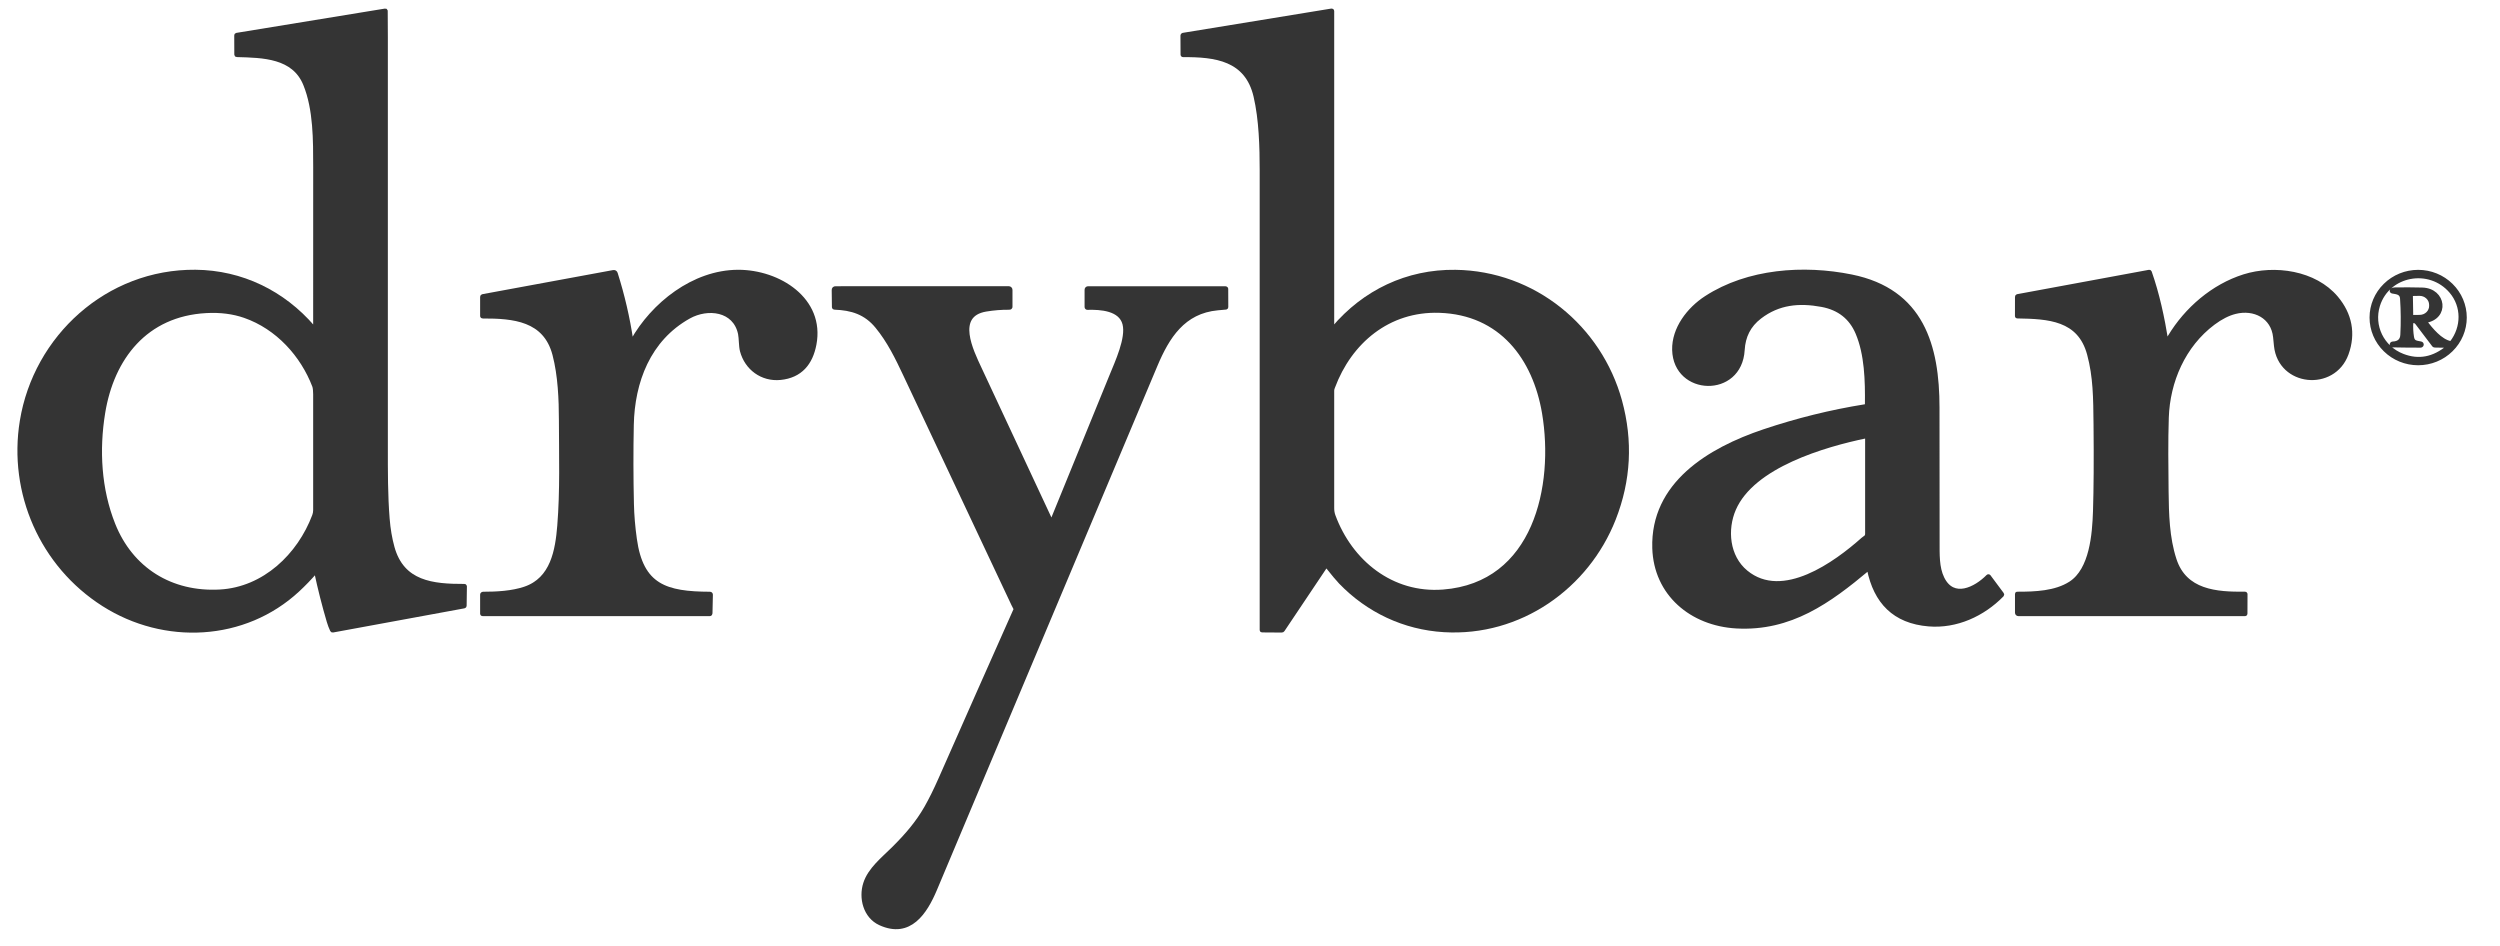 <svg width="74" height="28" viewBox="0 0 74 28" fill="none" xmlns="http://www.w3.org/2000/svg">
<g clip-path="url(#clip0_3099_2758)">
<path d="M9.356 16.938C9.461 17.429 9.584 17.915 9.726 18.396C9.752 18.485 9.785 18.571 9.824 18.655C9.827 18.66 9.83 18.664 9.835 18.666C9.84 18.669 9.845 18.669 9.85 18.668L13.739 17.953C13.751 17.95 13.758 17.943 13.758 17.931L13.766 17.357C13.766 17.345 13.76 17.339 13.748 17.339C12.806 17.341 11.913 17.255 11.622 16.199C11.551 15.94 11.503 15.658 11.479 15.353C11.423 14.653 11.426 13.952 11.426 13.25C11.427 9.204 11.427 5.157 11.426 1.111C11.426 0.708 11.425 0.445 11.422 0.324C11.422 0.312 11.415 0.306 11.402 0.308L7.006 1.027C6.994 1.029 6.987 1.036 6.988 1.048L6.99 1.612C6.99 1.627 6.997 1.635 7.012 1.635C7.787 1.656 8.692 1.668 9.029 2.496C9.332 3.238 9.324 4.159 9.325 4.946C9.326 6.533 9.326 8.104 9.324 9.66C9.324 9.719 9.305 9.726 9.266 9.681C8.384 8.656 7.152 8.051 5.786 8.039C3.178 8.017 1.046 9.979 0.641 12.463C0.295 14.587 1.233 16.732 3.064 17.896C4.861 19.039 7.233 18.938 8.82 17.465C9.001 17.297 9.172 17.12 9.334 16.933C9.345 16.92 9.352 16.922 9.356 16.938Z" stroke="#343434" stroke-width="0.109"/>
<path d="M39.438 9.701V0.33C39.438 0.327 39.437 0.324 39.436 0.321C39.434 0.318 39.432 0.316 39.43 0.313C39.427 0.311 39.424 0.31 39.421 0.309C39.418 0.308 39.414 0.308 39.411 0.308L35.015 1.027C35.01 1.028 35.005 1.031 35.002 1.035C34.998 1.039 34.996 1.044 34.996 1.049L34.999 1.62C34.999 1.631 35.005 1.637 35.017 1.637C35.981 1.63 36.902 1.748 37.159 2.849C37.321 3.541 37.341 4.367 37.341 5.029V18.648C37.341 18.659 37.346 18.665 37.358 18.665L37.938 18.669C37.953 18.67 37.965 18.664 37.974 18.651L39.245 16.754C39.254 16.741 39.263 16.741 39.273 16.753C39.462 16.992 39.596 17.153 39.677 17.236C40.49 18.079 41.563 18.588 42.743 18.658C44.984 18.793 46.978 17.386 47.774 15.36C48.222 14.218 48.283 13.054 47.958 11.867C47.358 9.685 45.409 8.072 43.08 8.041C41.654 8.022 40.379 8.634 39.468 9.712C39.448 9.735 39.438 9.732 39.438 9.701Z" stroke="#343434" stroke-width="0.109"/>
<path d="M18.691 10.085C18.591 9.41 18.437 8.747 18.231 8.096C18.219 8.057 18.192 8.041 18.151 8.049L14.286 8.762C14.28 8.763 14.275 8.766 14.271 8.771C14.268 8.775 14.266 8.78 14.266 8.786V9.354C14.266 9.359 14.268 9.364 14.271 9.367C14.275 9.371 14.28 9.373 14.284 9.373C15.203 9.37 16.133 9.452 16.407 10.494C16.57 11.115 16.597 11.834 16.598 12.434C16.6 13.472 16.633 14.522 16.55 15.557C16.491 16.285 16.352 17.146 15.53 17.42C15.156 17.545 14.703 17.571 14.3 17.57C14.296 17.57 14.291 17.57 14.287 17.572C14.283 17.574 14.279 17.576 14.276 17.58C14.273 17.583 14.27 17.586 14.268 17.59C14.267 17.595 14.266 17.599 14.266 17.604V18.166C14.266 18.17 14.268 18.175 14.271 18.178C14.274 18.182 14.279 18.183 14.284 18.183H21.009C21.016 18.183 21.023 18.181 21.027 18.176C21.032 18.172 21.035 18.165 21.035 18.159L21.047 17.604C21.047 17.599 21.046 17.595 21.045 17.591C21.043 17.587 21.041 17.583 21.038 17.58C21.034 17.576 21.031 17.574 21.027 17.572C21.023 17.57 21.018 17.57 21.014 17.57C19.707 17.566 18.989 17.345 18.797 15.958C18.746 15.595 18.717 15.248 18.71 14.917C18.692 14.137 18.69 13.357 18.706 12.577C18.732 11.302 19.2 10.045 20.392 9.38C20.946 9.07 21.747 9.156 21.9 9.877C21.929 10.018 21.919 10.242 21.957 10.386C22.092 10.899 22.553 11.247 23.102 11.192C23.698 11.132 24.006 10.752 24.112 10.194C24.365 8.862 23.053 8.036 21.845 8.04C20.526 8.045 19.323 9.006 18.716 10.089C18.703 10.111 18.695 10.11 18.691 10.085Z" stroke="#343434" stroke-width="0.109"/>
<path d="M64.155 10.091C64.154 10.094 64.152 10.097 64.149 10.098C64.147 10.1 64.144 10.101 64.14 10.1C64.137 10.1 64.134 10.099 64.132 10.097C64.129 10.094 64.128 10.091 64.127 10.088C64.016 9.404 63.869 8.71 63.639 8.057C63.635 8.044 63.626 8.039 63.612 8.041L59.718 8.761C59.712 8.762 59.707 8.765 59.704 8.769C59.7 8.773 59.698 8.779 59.698 8.784L59.697 9.356C59.697 9.366 59.702 9.371 59.712 9.371C60.63 9.387 61.548 9.429 61.832 10.484C62.012 11.152 62.015 11.779 62.023 12.558C62.034 13.609 62.028 14.468 62.007 15.136C61.984 15.812 61.907 16.862 61.284 17.263C60.844 17.546 60.242 17.57 59.716 17.569C59.714 17.569 59.712 17.57 59.709 17.57C59.707 17.571 59.705 17.573 59.703 17.574C59.702 17.576 59.7 17.578 59.699 17.58C59.698 17.582 59.698 17.585 59.698 17.587V18.137C59.698 18.149 59.703 18.161 59.711 18.169C59.72 18.178 59.732 18.183 59.744 18.183H66.452C66.464 18.183 66.47 18.177 66.47 18.165L66.472 17.585C66.472 17.574 66.466 17.568 66.454 17.568C65.597 17.579 64.677 17.508 64.37 16.561C64.16 15.915 64.144 15.219 64.136 14.547C64.129 13.812 64.118 13.073 64.142 12.36C64.178 11.292 64.634 10.228 65.516 9.567C65.74 9.4 65.955 9.291 66.162 9.239C66.727 9.097 67.277 9.377 67.338 9.978C67.346 10.065 67.355 10.152 67.364 10.238C67.487 11.391 69.073 11.543 69.463 10.476C69.683 9.874 69.566 9.3 69.158 8.815C68.521 8.058 67.326 7.889 66.424 8.173C65.503 8.463 64.713 9.148 64.222 9.962C64.195 10.006 64.173 10.049 64.155 10.091ZM55.316 16.848C55.513 17.819 56.071 18.403 57.088 18.487C57.908 18.556 58.699 18.192 59.262 17.616C59.272 17.606 59.273 17.595 59.264 17.584L58.874 17.06C58.872 17.058 58.87 17.056 58.867 17.055C58.865 17.053 58.862 17.052 58.859 17.052C58.856 17.052 58.853 17.052 58.85 17.053C58.847 17.054 58.844 17.056 58.842 17.058C58.479 17.427 57.816 17.767 57.498 17.114C57.343 16.796 57.359 16.408 57.358 16.027C57.356 14.707 57.355 13.386 57.355 12.066C57.355 10.236 56.895 8.603 54.804 8.179C53.389 7.892 51.741 8.006 50.501 8.81C49.98 9.147 49.535 9.73 49.55 10.357C49.583 11.672 51.509 11.739 51.588 10.361C51.612 9.957 51.767 9.636 52.094 9.385C52.644 8.964 53.251 8.906 53.926 9.031C54.434 9.126 54.784 9.401 54.977 9.856C55.246 10.49 55.264 11.272 55.256 11.963C55.255 11.996 55.238 12.016 55.204 12.021C54.194 12.183 53.196 12.43 52.21 12.761C50.588 13.307 48.904 14.323 48.962 16.226C49.004 17.582 50.067 18.474 51.4 18.548C53.001 18.636 54.147 17.802 55.294 16.841C55.305 16.831 55.312 16.833 55.316 16.848ZM72.962 9.399C72.962 9.04 72.816 8.694 72.556 8.44C72.297 8.185 71.945 8.042 71.577 8.042C71.21 8.042 70.858 8.185 70.599 8.44C70.339 8.694 70.193 9.04 70.193 9.399C70.193 9.759 70.339 10.105 70.599 10.359C70.858 10.614 71.21 10.757 71.577 10.757C71.945 10.757 72.297 10.614 72.556 10.359C72.816 10.105 72.962 9.759 72.962 9.399Z" stroke="#343434" stroke-width="0.109"/>
<path d="M31.119 15.421C31.108 15.419 31.101 15.412 31.098 15.401C31.094 15.387 31.091 15.379 31.09 15.377C30.395 13.886 29.699 12.396 29.002 10.906C28.76 10.387 28.236 9.33 29.18 9.169C29.414 9.13 29.646 9.111 29.879 9.114C29.884 9.115 29.888 9.114 29.893 9.112C29.897 9.11 29.901 9.107 29.905 9.104C29.908 9.101 29.911 9.097 29.913 9.093C29.914 9.088 29.915 9.084 29.915 9.079V8.581C29.915 8.567 29.91 8.553 29.899 8.542C29.889 8.532 29.875 8.526 29.86 8.526L24.734 8.527C24.693 8.527 24.673 8.547 24.673 8.587L24.679 9.09C24.679 9.104 24.686 9.112 24.701 9.112C25.212 9.13 25.622 9.258 25.957 9.666C26.311 10.096 26.555 10.597 26.789 11.095C27.856 13.363 28.923 15.629 29.992 17.896C30.015 17.946 30.035 17.984 30.051 18.011C30.054 18.016 30.055 18.022 30.056 18.028C30.056 18.034 30.055 18.04 30.053 18.045C29.311 19.711 28.572 21.379 27.836 23.048C27.688 23.384 27.546 23.67 27.411 23.907C27.154 24.356 26.841 24.721 26.439 25.12C26.13 25.427 25.74 25.732 25.606 26.151C25.468 26.58 25.603 27.128 26.048 27.334C26.93 27.739 27.396 27.003 27.681 26.327C29.857 21.156 32.032 15.985 34.208 10.813C34.56 9.976 35.027 9.224 36.044 9.131C36.123 9.124 36.204 9.116 36.286 9.109C36.297 9.108 36.303 9.102 36.303 9.091L36.301 8.555C36.301 8.551 36.3 8.548 36.299 8.544C36.298 8.541 36.295 8.538 36.293 8.535C36.29 8.532 36.287 8.53 36.283 8.529C36.28 8.527 36.276 8.527 36.272 8.527L32.213 8.527C32.176 8.527 32.158 8.545 32.158 8.582V9.088C32.158 9.092 32.159 9.096 32.16 9.099C32.162 9.103 32.164 9.106 32.167 9.109C32.169 9.111 32.173 9.113 32.176 9.115C32.18 9.116 32.184 9.117 32.188 9.117C32.58 9.106 33.165 9.143 33.28 9.589C33.388 10.01 33.057 10.718 32.887 11.137C32.306 12.563 31.725 13.987 31.143 15.409C31.141 15.414 31.138 15.418 31.133 15.42C31.129 15.422 31.123 15.423 31.119 15.421ZM3.359 15.524C3.886 16.846 5.061 17.585 6.512 17.504C7.823 17.43 8.855 16.433 9.294 15.264C9.314 15.212 9.323 15.159 9.324 15.104C9.325 13.959 9.325 12.814 9.324 11.669C9.324 11.597 9.317 11.48 9.297 11.428C8.948 10.513 8.214 9.696 7.245 9.358C6.904 9.239 6.523 9.19 6.102 9.213C4.315 9.31 3.323 10.596 3.059 12.22C2.88 13.32 2.943 14.48 3.359 15.524Z" stroke="#343434" stroke-width="0.109"/>
<path d="M39.475 15.265C39.974 16.624 41.194 17.623 42.718 17.505C45.45 17.294 46.059 14.376 45.699 12.229C45.424 10.598 44.429 9.263 42.606 9.205C41.095 9.156 39.96 10.123 39.463 11.457C39.449 11.495 39.438 11.519 39.438 11.562C39.439 12.722 39.439 13.883 39.438 15.043C39.438 15.122 39.45 15.196 39.475 15.265ZM51.684 16.93C52.766 17.824 54.34 16.672 55.139 15.96C55.201 15.905 55.262 15.9 55.262 15.796C55.263 14.842 55.263 13.888 55.262 12.933C55.262 12.921 55.256 12.916 55.243 12.918C54.001 13.175 51.886 13.789 51.331 15.068C51.068 15.672 51.136 16.479 51.684 16.93ZM72.039 10.219C71.873 10 71.706 9.78 71.539 9.56C71.503 9.513 71.456 9.499 71.397 9.519C71.386 9.523 71.38 9.531 71.379 9.542C71.37 9.69 71.377 9.837 71.401 9.983C71.428 10.146 71.533 10.133 71.66 10.163C71.669 10.165 71.676 10.171 71.682 10.178C71.687 10.185 71.689 10.194 71.688 10.203C71.687 10.212 71.682 10.22 71.675 10.226C71.669 10.232 71.66 10.236 71.651 10.236C71.383 10.236 71.112 10.234 70.835 10.228C70.799 10.227 70.784 10.212 70.792 10.184C70.794 10.178 70.797 10.173 70.802 10.17C70.807 10.166 70.813 10.164 70.819 10.164C71 10.159 71.095 10.076 71.104 9.913C71.123 9.554 71.12 9.196 71.096 8.838C71.085 8.663 70.949 8.658 70.81 8.633C70.805 8.632 70.8 8.63 70.797 8.626C70.793 8.623 70.79 8.618 70.789 8.613C70.788 8.608 70.789 8.603 70.791 8.598C70.793 8.593 70.796 8.589 70.8 8.586C70.823 8.571 70.853 8.563 70.889 8.562C71.159 8.558 71.428 8.559 71.697 8.566C72.357 8.583 72.459 9.404 71.787 9.505C71.786 9.506 71.784 9.506 71.783 9.507C71.782 9.508 71.781 9.509 71.781 9.511C71.78 9.512 71.78 9.514 71.78 9.515C71.78 9.517 71.781 9.518 71.782 9.519C71.965 9.752 72.235 10.093 72.538 10.151C72.549 10.153 72.557 10.15 72.563 10.142C72.917 9.687 72.919 9.061 72.549 8.628C71.911 7.881 70.686 8.11 70.394 9.039C70.204 9.645 70.514 10.291 71.119 10.525C71.59 10.709 72.037 10.624 72.46 10.271C72.463 10.269 72.465 10.266 72.466 10.262C72.466 10.259 72.466 10.255 72.465 10.252C72.464 10.248 72.462 10.246 72.458 10.243C72.455 10.241 72.452 10.24 72.448 10.24L72.067 10.233C72.061 10.233 72.056 10.232 72.051 10.229C72.047 10.227 72.043 10.223 72.039 10.219Z" stroke="#343434" stroke-width="0.109"/>
<path d="M71.367 8.735L71.377 9.351C71.377 9.358 71.38 9.365 71.386 9.37C71.391 9.375 71.398 9.378 71.406 9.378L71.626 9.375C71.671 9.374 71.714 9.365 71.754 9.349C71.795 9.332 71.832 9.308 71.862 9.278C71.893 9.248 71.917 9.212 71.933 9.173C71.95 9.135 71.958 9.093 71.957 9.051L71.956 9.016C71.955 8.932 71.918 8.852 71.854 8.793C71.79 8.734 71.704 8.702 71.616 8.703L71.395 8.707C71.387 8.707 71.38 8.71 71.375 8.715C71.37 8.721 71.367 8.728 71.367 8.735Z" stroke="#343434" stroke-width="0.109"/>
<path d="M9.334 16.933C9.172 17.12 9.001 17.297 8.82 17.465C7.233 18.938 4.861 19.039 3.064 17.896C1.233 16.732 0.295 14.587 0.641 12.463C1.046 9.979 3.178 8.017 5.786 8.039C7.152 8.051 8.384 8.656 9.266 9.681C9.305 9.726 9.324 9.719 9.324 9.66C9.326 8.104 9.326 6.533 9.325 4.946C9.324 4.159 9.332 3.238 9.029 2.496C8.692 1.668 7.787 1.656 7.012 1.635C6.997 1.635 6.99 1.627 6.99 1.612L6.988 1.048C6.987 1.036 6.994 1.029 7.006 1.027L11.402 0.308C11.415 0.306 11.422 0.312 11.422 0.324C11.425 0.445 11.426 0.708 11.426 1.111C11.427 5.157 11.427 9.204 11.426 13.25C11.426 13.952 11.423 14.653 11.479 15.353C11.503 15.658 11.551 15.94 11.622 16.199C11.913 17.255 12.806 17.341 13.748 17.339C13.76 17.339 13.766 17.345 13.766 17.357L13.758 17.931C13.758 17.943 13.751 17.95 13.739 17.953L9.85 18.668C9.845 18.669 9.84 18.669 9.835 18.666C9.83 18.664 9.827 18.66 9.824 18.655C9.785 18.571 9.752 18.485 9.726 18.396C9.584 17.915 9.461 17.429 9.356 16.938C9.352 16.922 9.345 16.92 9.334 16.933ZM3.359 15.524C3.886 16.846 5.061 17.585 6.512 17.504C7.823 17.43 8.856 16.433 9.294 15.264C9.314 15.212 9.323 15.159 9.324 15.104C9.325 13.959 9.325 12.814 9.324 11.669C9.324 11.597 9.317 11.48 9.298 11.429C8.948 10.513 8.214 9.696 7.245 9.358C6.904 9.239 6.523 9.19 6.103 9.213C4.315 9.31 3.323 10.596 3.059 12.22C2.88 13.32 2.943 14.48 3.359 15.524Z" fill="#343434"/>
<path d="M39.438 9.701C39.438 9.732 39.448 9.735 39.468 9.712C40.379 8.634 41.654 8.022 43.08 8.041C45.409 8.072 47.358 9.685 47.958 11.867C48.283 13.054 48.222 14.218 47.774 15.36C46.978 17.386 44.984 18.793 42.743 18.658C41.563 18.588 40.49 18.079 39.677 17.236C39.596 17.153 39.462 16.992 39.273 16.753C39.263 16.741 39.254 16.741 39.245 16.754L37.974 18.651C37.965 18.664 37.953 18.67 37.938 18.669L37.358 18.665C37.346 18.665 37.341 18.659 37.341 18.648V5.029C37.341 4.367 37.321 3.541 37.159 2.849C36.902 1.748 35.981 1.63 35.017 1.637C35.005 1.637 34.999 1.631 34.999 1.62L34.996 1.049C34.996 1.044 34.998 1.039 35.002 1.035C35.005 1.031 35.01 1.028 35.015 1.027L39.411 0.308C39.414 0.308 39.418 0.308 39.421 0.309C39.424 0.31 39.427 0.311 39.43 0.313C39.432 0.316 39.434 0.318 39.436 0.321C39.437 0.324 39.438 0.327 39.438 0.33V9.701ZM39.474 15.265C39.973 16.625 41.194 17.623 42.718 17.505C45.449 17.295 46.058 14.376 45.698 12.23C45.423 10.598 44.428 9.263 42.605 9.205C41.094 9.156 39.96 10.123 39.462 11.457C39.448 11.495 39.437 11.519 39.437 11.562C39.438 12.723 39.438 13.883 39.437 15.043C39.437 15.123 39.449 15.196 39.474 15.265Z" fill="#343434"/>
<path d="M18.687 10.085C18.691 10.11 18.7 10.111 18.712 10.089C19.32 9.006 20.522 8.045 21.841 8.04C23.049 8.036 24.361 8.862 24.108 10.194C24.002 10.752 23.694 11.132 23.098 11.192C22.549 11.247 22.088 10.899 21.953 10.386C21.915 10.242 21.925 10.018 21.896 9.877C21.744 9.156 20.942 9.07 20.388 9.38C19.196 10.045 18.728 11.302 18.702 12.577C18.686 13.357 18.688 14.137 18.706 14.917C18.713 15.248 18.742 15.595 18.793 15.958C18.985 17.345 19.703 17.566 21.01 17.57C21.014 17.57 21.018 17.57 21.023 17.572C21.027 17.574 21.03 17.576 21.034 17.58C21.037 17.583 21.039 17.587 21.041 17.591C21.042 17.595 21.043 17.599 21.043 17.604L21.032 18.159C21.031 18.165 21.029 18.172 21.024 18.176C21.019 18.181 21.012 18.183 21.005 18.183H14.28C14.275 18.183 14.27 18.182 14.267 18.178C14.264 18.175 14.262 18.17 14.262 18.166V17.604C14.262 17.599 14.263 17.595 14.264 17.59C14.266 17.586 14.269 17.583 14.272 17.58C14.275 17.576 14.279 17.574 14.283 17.572C14.287 17.57 14.292 17.57 14.297 17.57C14.699 17.571 15.152 17.545 15.526 17.42C16.348 17.146 16.487 16.285 16.546 15.557C16.629 14.522 16.596 13.472 16.594 12.434C16.593 11.834 16.567 11.115 16.403 10.494C16.129 9.452 15.199 9.37 14.281 9.373C14.276 9.373 14.271 9.371 14.267 9.367C14.264 9.364 14.262 9.359 14.262 9.354V8.786C14.262 8.78 14.264 8.775 14.267 8.771C14.271 8.766 14.276 8.763 14.282 8.762L18.147 8.049C18.188 8.041 18.215 8.057 18.227 8.096C18.433 8.747 18.587 9.41 18.687 10.085Z" fill="#343434"/>
<path d="M64.155 10.091C64.173 10.049 64.195 10.006 64.222 9.962C64.713 9.148 65.503 8.463 66.424 8.173C67.326 7.889 68.521 8.058 69.158 8.815C69.566 9.3 69.683 9.874 69.463 10.476C69.073 11.543 67.487 11.391 67.364 10.238C67.355 10.152 67.346 10.065 67.338 9.978C67.277 9.377 66.727 9.097 66.162 9.239C65.955 9.291 65.74 9.4 65.516 9.567C64.634 10.228 64.178 11.292 64.142 12.36C64.118 13.073 64.129 13.812 64.136 14.547C64.144 15.219 64.16 15.915 64.37 16.561C64.677 17.508 65.597 17.579 66.454 17.568C66.466 17.568 66.472 17.574 66.472 17.585L66.47 18.165C66.47 18.177 66.464 18.183 66.452 18.183H59.744C59.732 18.183 59.72 18.178 59.711 18.169C59.703 18.161 59.698 18.149 59.698 18.137V17.587C59.698 17.585 59.698 17.582 59.699 17.58C59.7 17.578 59.702 17.576 59.703 17.574C59.705 17.573 59.707 17.571 59.709 17.57C59.712 17.57 59.714 17.569 59.716 17.569C60.242 17.57 60.844 17.546 61.284 17.263C61.907 16.862 61.984 15.812 62.007 15.136C62.028 14.468 62.034 13.609 62.023 12.558C62.015 11.779 62.012 11.152 61.832 10.484C61.548 9.429 60.63 9.387 59.712 9.371C59.702 9.371 59.697 9.366 59.697 9.356L59.698 8.784C59.698 8.779 59.7 8.773 59.704 8.769C59.707 8.765 59.712 8.762 59.718 8.761L63.612 8.041C63.626 8.039 63.635 8.044 63.639 8.057C63.869 8.71 64.016 9.404 64.127 10.088C64.128 10.091 64.129 10.094 64.132 10.097C64.134 10.099 64.137 10.1 64.14 10.1C64.144 10.101 64.147 10.1 64.149 10.098C64.152 10.097 64.154 10.094 64.155 10.091ZM55.294 16.841C54.147 17.802 53.001 18.636 51.4 18.548C50.067 18.474 49.004 17.582 48.962 16.226C48.904 14.323 50.588 13.307 52.21 12.761C53.196 12.43 54.194 12.183 55.204 12.021C55.238 12.016 55.255 11.996 55.256 11.963C55.264 11.272 55.246 10.49 54.977 9.856C54.784 9.401 54.434 9.126 53.926 9.031C53.251 8.906 52.644 8.964 52.094 9.385C51.767 9.636 51.612 9.957 51.588 10.361C51.509 11.739 49.583 11.672 49.55 10.357C49.535 9.73 49.98 9.147 50.501 8.81C51.741 8.006 53.389 7.892 54.804 8.179C56.895 8.603 57.355 10.236 57.355 12.066C57.355 13.386 57.356 14.707 57.358 16.027C57.359 16.408 57.343 16.796 57.498 17.114C57.816 17.767 58.479 17.427 58.842 17.058C58.844 17.056 58.847 17.054 58.85 17.053C58.853 17.052 58.856 17.052 58.859 17.052C58.862 17.052 58.865 17.053 58.867 17.055C58.87 17.056 58.872 17.058 58.874 17.06L59.264 17.584C59.273 17.595 59.272 17.606 59.262 17.616C58.699 18.192 57.908 18.556 57.088 18.487C56.071 18.403 55.513 17.819 55.316 16.848C55.312 16.833 55.305 16.831 55.294 16.841ZM51.679 16.93C52.762 17.824 54.336 16.672 55.135 15.96C55.197 15.905 55.258 15.9 55.258 15.796C55.259 14.842 55.259 13.888 55.258 12.933C55.258 12.921 55.252 12.916 55.239 12.918C53.996 13.175 51.882 13.789 51.327 15.068C51.064 15.672 51.132 16.479 51.679 16.93ZM72.962 9.399C72.962 9.759 72.816 10.105 72.556 10.359C72.297 10.614 71.945 10.757 71.577 10.757C71.21 10.757 70.858 10.614 70.599 10.359C70.339 10.105 70.193 9.759 70.193 9.399C70.193 9.04 70.339 8.694 70.599 8.44C70.858 8.185 71.21 8.042 71.577 8.042C71.945 8.042 72.297 8.185 72.556 8.44C72.816 8.694 72.962 9.04 72.962 9.399ZM72.035 10.219C71.868 9.999 71.701 9.78 71.535 9.56C71.499 9.513 71.451 9.499 71.392 9.519C71.382 9.523 71.376 9.53 71.375 9.542C71.365 9.69 71.373 9.837 71.397 9.983C71.424 10.145 71.529 10.133 71.655 10.163C71.664 10.165 71.672 10.171 71.677 10.178C71.682 10.185 71.685 10.194 71.684 10.203C71.682 10.212 71.678 10.22 71.671 10.226C71.664 10.232 71.656 10.235 71.646 10.235C71.379 10.236 71.107 10.233 70.831 10.227C70.794 10.227 70.78 10.212 70.788 10.184C70.79 10.178 70.793 10.173 70.798 10.169C70.803 10.166 70.809 10.164 70.815 10.164C70.996 10.159 71.091 10.076 71.1 9.913C71.119 9.554 71.116 9.196 71.092 8.838C71.08 8.663 70.944 8.658 70.806 8.633C70.801 8.632 70.796 8.63 70.792 8.626C70.789 8.622 70.786 8.618 70.785 8.613C70.784 8.608 70.784 8.603 70.786 8.598C70.788 8.593 70.791 8.589 70.796 8.586C70.819 8.571 70.848 8.562 70.884 8.562C71.154 8.558 71.424 8.559 71.692 8.566C72.353 8.582 72.454 9.403 71.783 9.505C71.781 9.505 71.78 9.506 71.779 9.507C71.778 9.508 71.777 9.509 71.776 9.51C71.776 9.512 71.775 9.513 71.776 9.515C71.776 9.516 71.776 9.518 71.777 9.519C71.96 9.752 72.231 10.093 72.534 10.151C72.544 10.153 72.553 10.15 72.559 10.142C72.913 9.687 72.915 9.061 72.545 8.628C71.907 7.881 70.681 8.11 70.39 9.039C70.2 9.645 70.51 10.291 71.114 10.525C71.586 10.708 72.033 10.624 72.455 10.271C72.458 10.269 72.46 10.266 72.461 10.262C72.462 10.259 72.462 10.255 72.461 10.252C72.459 10.248 72.457 10.245 72.454 10.243C72.451 10.241 72.448 10.24 72.444 10.24L72.062 10.233C72.057 10.233 72.052 10.232 72.047 10.229C72.042 10.227 72.038 10.223 72.035 10.219ZM71.365 8.735L71.375 9.351C71.375 9.358 71.378 9.365 71.384 9.37C71.389 9.375 71.396 9.378 71.404 9.378L71.624 9.375C71.669 9.374 71.712 9.365 71.753 9.348C71.793 9.332 71.83 9.308 71.86 9.278C71.891 9.248 71.915 9.212 71.931 9.173C71.948 9.134 71.956 9.093 71.955 9.051L71.954 9.016C71.953 8.932 71.916 8.851 71.852 8.793C71.788 8.734 71.703 8.702 71.614 8.703L71.393 8.707C71.385 8.707 71.378 8.71 71.373 8.715C71.368 8.72 71.365 8.727 71.365 8.735Z" fill="#343434"/>
<path d="M31.117 15.421C31.122 15.423 31.128 15.422 31.132 15.42C31.137 15.418 31.14 15.414 31.142 15.409C31.724 13.987 32.305 12.563 32.886 11.137C33.056 10.718 33.387 10.01 33.278 9.589C33.164 9.142 32.579 9.106 32.187 9.116C32.183 9.117 32.179 9.116 32.175 9.115C32.172 9.113 32.168 9.111 32.166 9.108C32.163 9.106 32.16 9.103 32.159 9.099C32.157 9.096 32.157 9.092 32.157 9.088V8.581C32.157 8.545 32.175 8.527 32.212 8.527L36.271 8.526C36.279 8.526 36.286 8.529 36.292 8.535C36.297 8.54 36.3 8.547 36.3 8.555L36.302 9.091C36.302 9.102 36.296 9.108 36.285 9.109C36.203 9.116 36.122 9.123 36.043 9.131C35.026 9.224 34.559 9.975 34.207 10.813C32.031 15.984 29.856 21.155 27.68 26.326C27.395 27.003 26.928 27.739 26.047 27.333C25.602 27.128 25.467 26.58 25.605 26.151C25.739 25.732 26.128 25.427 26.438 25.12C26.84 24.721 27.153 24.356 27.41 23.907C27.545 23.67 27.687 23.383 27.835 23.048C28.571 21.379 29.309 19.711 30.052 18.045C30.054 18.039 30.055 18.033 30.055 18.027C30.054 18.022 30.053 18.016 30.05 18.011C30.034 17.984 30.014 17.946 29.991 17.895C28.922 15.629 27.855 13.362 26.788 11.095C26.554 10.596 26.31 10.095 25.956 9.665C25.621 9.258 25.211 9.13 24.7 9.112C24.685 9.112 24.678 9.104 24.678 9.09L24.672 8.587C24.672 8.547 24.692 8.527 24.733 8.527L29.859 8.526C29.873 8.526 29.888 8.532 29.898 8.542C29.908 8.552 29.914 8.566 29.914 8.581V9.079C29.914 9.083 29.913 9.088 29.911 9.092C29.91 9.097 29.907 9.101 29.904 9.104C29.9 9.107 29.896 9.11 29.892 9.112C29.887 9.113 29.882 9.114 29.878 9.114C29.645 9.111 29.413 9.129 29.179 9.169C28.235 9.33 28.759 10.387 29.001 10.906C29.698 12.396 30.394 13.886 31.089 15.377C31.09 15.379 31.093 15.387 31.097 15.401C31.1 15.412 31.107 15.418 31.117 15.421Z" fill="#343434"/>
</g>
<defs>
<clipPath id="clip0_3099_2758">
<rect width="74" height="28" fill="white"/>
</clipPath>
</defs>
</svg>
